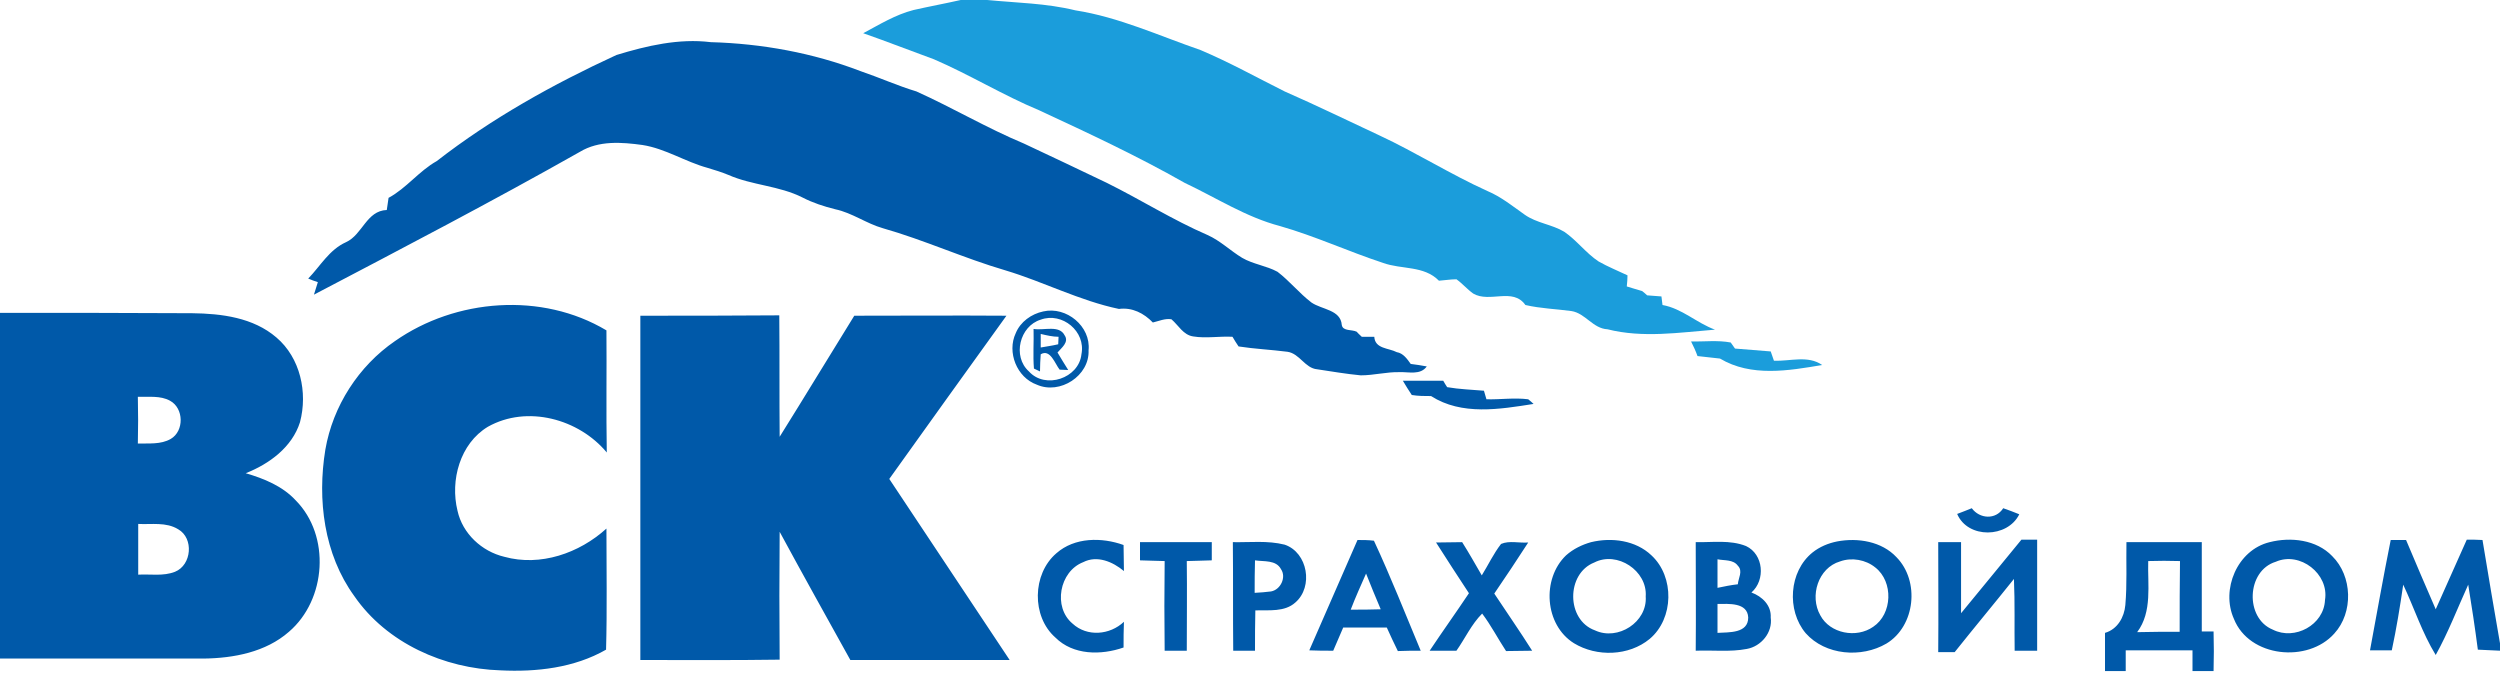 <svg width="80" height="22" viewBox="0 0 80 22" fill="none" xmlns="http://www.w3.org/2000/svg">
<g clip-path="url(#clip0_14808_336)">
<path fill-rule="evenodd" clip-rule="evenodd" d="M30.743 0H31.589C32.526 0.091 33.486 0.103 34.412 0.331C35.806 0.549 37.086 1.143 38.412 1.6C39.337 1.989 40.217 2.48 41.109 2.926C42.126 3.371 43.132 3.863 44.137 4.331C45.315 4.88 46.412 5.577 47.6 6.114C48.035 6.297 48.4 6.594 48.789 6.869C49.177 7.143 49.657 7.177 50.057 7.417C50.457 7.691 50.755 8.103 51.154 8.366C51.452 8.537 51.772 8.663 52.08 8.811C52.08 8.903 52.069 9.074 52.057 9.166C52.217 9.211 52.377 9.269 52.549 9.314C52.594 9.349 52.675 9.417 52.709 9.451C52.857 9.463 53.006 9.474 53.166 9.486C53.177 9.554 53.189 9.691 53.2 9.76C53.829 9.874 54.286 10.331 54.88 10.549C53.737 10.64 52.572 10.823 51.44 10.537C50.972 10.514 50.732 10.023 50.286 9.954C49.794 9.886 49.303 9.874 48.812 9.76C48.412 9.189 47.669 9.703 47.143 9.394C46.949 9.257 46.8 9.074 46.606 8.937C46.412 8.937 46.229 8.971 46.046 8.983C45.566 8.491 44.846 8.629 44.252 8.411C43.143 8.046 42.08 7.554 40.96 7.234C39.874 6.949 38.926 6.331 37.909 5.851C36.4 4.994 34.834 4.263 33.257 3.531C32.103 3.051 31.029 2.389 29.886 1.897C29.132 1.623 28.377 1.326 27.623 1.063C28.137 0.789 28.652 0.469 29.235 0.32C29.737 0.206 30.24 0.114 30.743 0ZM54.114 10.926C54.537 10.937 54.96 10.88 55.383 10.96C55.417 11.006 55.486 11.109 55.52 11.154C55.897 11.189 56.286 11.211 56.663 11.246C56.697 11.349 56.732 11.44 56.766 11.543C57.28 11.566 57.852 11.36 58.309 11.68C57.234 11.863 56.035 12.069 55.04 11.474C54.8 11.451 54.56 11.417 54.32 11.394C54.263 11.234 54.194 11.086 54.114 10.926Z" fill="#1B9DDB"/>
<path fill-rule="evenodd" clip-rule="evenodd" d="M19.726 1.76C20.697 1.463 21.726 1.223 22.743 1.349C24.377 1.394 26.011 1.691 27.531 2.274C28.137 2.48 28.72 2.743 29.326 2.926C30.491 3.451 31.589 4.103 32.766 4.594C33.646 5.006 34.537 5.429 35.417 5.851C36.503 6.389 37.531 7.04 38.64 7.52C39.051 7.703 39.371 8.023 39.749 8.251C40.103 8.457 40.526 8.503 40.88 8.697C41.269 8.994 41.577 9.383 41.966 9.68C42.297 9.909 42.903 9.909 42.937 10.4C42.971 10.606 43.269 10.537 43.417 10.617C43.451 10.663 43.543 10.743 43.577 10.777C43.703 10.777 43.84 10.777 43.977 10.777C44 11.166 44.434 11.132 44.697 11.269C44.903 11.303 45.029 11.486 45.143 11.646C45.314 11.669 45.486 11.691 45.657 11.726C45.451 12.011 45.086 11.897 44.789 11.909C44.377 11.897 43.966 12.011 43.543 12.011C43.074 11.966 42.606 11.886 42.149 11.817C41.76 11.783 41.589 11.314 41.2 11.257C40.674 11.189 40.149 11.166 39.634 11.086C39.566 10.983 39.497 10.88 39.44 10.777C39.017 10.754 38.594 10.834 38.183 10.766C37.863 10.72 37.714 10.412 37.486 10.217C37.28 10.183 37.086 10.274 36.891 10.32C36.606 10.023 36.229 9.829 35.806 9.886C34.549 9.623 33.394 9.017 32.171 8.651C30.846 8.263 29.577 7.68 28.251 7.303C27.726 7.154 27.269 6.811 26.731 6.697C26.366 6.606 26.011 6.491 25.68 6.32C24.937 5.943 24.069 5.931 23.314 5.6C23.097 5.509 22.869 5.44 22.64 5.371C21.931 5.177 21.291 4.754 20.56 4.64C19.897 4.549 19.166 4.491 18.56 4.857C15.749 6.446 12.903 7.931 10.046 9.429C10.091 9.291 10.126 9.166 10.171 9.029C10.091 9.006 9.943 8.949 9.863 8.914C10.251 8.514 10.537 7.989 11.074 7.749C11.6 7.509 11.726 6.743 12.377 6.72C12.4 6.594 12.411 6.457 12.434 6.331C13.006 6.023 13.406 5.474 13.977 5.154C15.726 3.794 17.691 2.697 19.726 1.76ZM12.64 10.914C11.474 11.714 10.651 12.994 10.411 14.389C10.149 15.989 10.366 17.737 11.337 19.074C12.377 20.583 14.217 21.394 16.011 21.451C17.166 21.509 18.377 21.372 19.394 20.789C19.429 19.497 19.406 18.206 19.406 16.914C18.537 17.703 17.291 18.137 16.137 17.817C15.417 17.646 14.8 17.074 14.64 16.343C14.4 15.371 14.72 14.194 15.611 13.657C16.869 12.949 18.526 13.406 19.417 14.48C19.394 13.177 19.417 11.874 19.406 10.572C17.337 9.337 14.583 9.554 12.64 10.914ZM33.383 9.966C33.006 10.046 32.651 10.297 32.503 10.663C32.217 11.269 32.537 12.08 33.177 12.309C33.92 12.64 34.869 12.023 34.834 11.211C34.914 10.446 34.126 9.794 33.383 9.966ZM33.303 10.229C32.629 10.434 32.389 11.406 32.926 11.886C33.451 12.469 34.526 12.103 34.606 11.337C34.754 10.606 33.989 9.977 33.303 10.229ZM0 10.011V21.074C2.171 21.074 4.343 21.074 6.514 21.074C7.474 21.063 8.503 20.869 9.246 20.217C10.446 19.189 10.583 17.143 9.463 16.012C9.04 15.554 8.446 15.314 7.863 15.143C8.617 14.846 9.349 14.309 9.6 13.509C9.851 12.56 9.611 11.451 8.846 10.8C8.103 10.16 7.086 10.034 6.149 10.023C4.103 10.011 2.057 10.011 0 10.011ZM4.411 12.697C4.754 12.709 5.131 12.652 5.44 12.823C5.886 13.063 5.897 13.794 5.463 14.046C5.143 14.229 4.766 14.183 4.411 14.194C4.423 13.703 4.423 13.2 4.411 12.697ZM4.423 16.766C4.846 16.789 5.314 16.697 5.703 16.937C6.206 17.223 6.137 18.08 5.6 18.297C5.223 18.446 4.811 18.366 4.423 18.389C4.423 17.84 4.423 17.303 4.423 16.766ZM20.491 10.103C20.491 13.771 20.491 17.451 20.491 21.12C21.977 21.12 23.463 21.131 24.949 21.109C24.937 19.749 24.937 18.377 24.949 17.017C25.691 18.389 26.457 19.76 27.211 21.12C28.914 21.12 30.606 21.12 32.309 21.12C31.029 19.189 29.737 17.257 28.457 15.326C29.703 13.589 30.949 11.84 32.206 10.103C30.583 10.091 28.96 10.103 27.337 10.103C26.537 11.394 25.749 12.697 24.949 13.977C24.937 12.686 24.949 11.394 24.937 10.091C23.451 10.103 21.966 10.103 20.491 10.103ZM33.074 10.526C33.086 10.949 33.051 11.371 33.086 11.794C33.131 11.817 33.234 11.863 33.28 11.886C33.28 11.703 33.291 11.52 33.303 11.337C33.611 11.154 33.76 11.646 33.909 11.829C33.977 11.829 34.114 11.84 34.183 11.84C34.069 11.657 33.954 11.474 33.84 11.28C33.966 11.132 34.217 10.949 34.069 10.732C33.897 10.389 33.406 10.583 33.074 10.526ZM33.303 10.686C33.303 10.8 33.303 11.017 33.303 11.12C33.486 11.086 33.669 11.063 33.863 11.017C33.863 10.96 33.874 10.834 33.874 10.777C33.691 10.777 33.497 10.732 33.303 10.686ZM44.891 12.183C45.326 12.183 45.749 12.183 46.183 12.183C46.217 12.24 46.274 12.343 46.309 12.389C46.697 12.457 47.097 12.469 47.486 12.503C47.509 12.572 47.543 12.709 47.566 12.777C48.011 12.789 48.457 12.72 48.903 12.777C48.949 12.812 49.04 12.892 49.074 12.926C47.989 13.097 46.777 13.303 45.794 12.674C45.589 12.674 45.383 12.674 45.177 12.64C45.074 12.492 44.983 12.332 44.891 12.183ZM64.103 16.263C64.274 16.32 64.446 16.389 64.617 16.457C64.24 17.223 62.971 17.246 62.629 16.446C62.789 16.389 62.949 16.32 63.097 16.263C63.349 16.606 63.863 16.64 64.103 16.263ZM33.806 17.703C34.389 17.189 35.257 17.189 35.954 17.44C35.954 17.714 35.966 18 35.966 18.274C35.611 17.977 35.109 17.76 34.663 17.989C33.897 18.286 33.691 19.429 34.32 19.954C34.789 20.389 35.52 20.32 35.966 19.897C35.954 20.172 35.954 20.446 35.954 20.72C35.234 20.971 34.343 20.971 33.771 20.4C33.006 19.726 33.029 18.366 33.806 17.703ZM43.44 17.28C43.611 17.28 43.794 17.28 43.966 17.303C44.503 18.457 44.971 19.646 45.463 20.823C45.211 20.823 44.971 20.823 44.731 20.834C44.606 20.583 44.491 20.331 44.377 20.08C43.909 20.08 43.451 20.08 42.983 20.08C42.88 20.331 42.766 20.572 42.663 20.823C42.4 20.823 42.149 20.823 41.897 20.811C42.411 19.634 42.926 18.457 43.44 17.28ZM43.223 19.509C43.543 19.509 43.863 19.509 44.183 19.497C44.023 19.12 43.863 18.732 43.714 18.354C43.543 18.743 43.371 19.12 43.223 19.509ZM50.914 17.349C51.577 17.189 52.343 17.291 52.846 17.771C53.589 18.457 53.566 19.794 52.789 20.446C52.126 20.994 51.097 21.029 50.366 20.583C49.429 20 49.326 18.526 50.114 17.771C50.343 17.566 50.629 17.429 50.914 17.349ZM51.017 18C50.114 18.354 50.114 19.84 51.04 20.172C51.771 20.514 52.72 19.909 52.663 19.086C52.72 18.263 51.749 17.623 51.017 18ZM58.789 17.326C59.451 17.2 60.217 17.326 60.686 17.829C61.44 18.594 61.291 20.034 60.366 20.594C59.566 21.063 58.411 20.971 57.783 20.263C57.166 19.532 57.246 18.286 58 17.68C58.229 17.497 58.503 17.383 58.789 17.326ZM58.88 17.966C58.183 18.172 57.897 19.074 58.251 19.692C58.56 20.274 59.406 20.434 59.943 20.057C60.56 19.646 60.594 18.617 60.011 18.16C59.703 17.909 59.257 17.829 58.88 17.966ZM64.686 17.269C64.846 17.269 65.017 17.269 65.189 17.269C65.189 18.457 65.189 19.634 65.189 20.823C64.949 20.823 64.709 20.823 64.469 20.823C64.457 20.057 64.48 19.291 64.446 18.526C63.817 19.314 63.177 20.08 62.549 20.869C62.377 20.869 62.194 20.869 62.023 20.869C62.034 19.692 62.023 18.526 62.023 17.349C62.263 17.349 62.514 17.349 62.754 17.349C62.754 18.103 62.754 18.857 62.754 19.623C63.406 18.834 64.046 18.046 64.686 17.269ZM72.629 17.349C73.303 17.177 74.126 17.269 74.629 17.794C75.28 18.434 75.314 19.6 74.697 20.274C73.851 21.223 71.977 21.04 71.486 19.806C71.063 18.869 71.589 17.6 72.629 17.349ZM72.823 17.977C71.886 18.263 71.829 19.783 72.731 20.149C73.429 20.503 74.366 20 74.4 19.2C74.537 18.366 73.6 17.634 72.823 17.977ZM76.503 17.28C76.663 17.28 76.823 17.28 76.994 17.28C77.303 18.023 77.623 18.754 77.943 19.497C78.274 18.754 78.606 18.012 78.937 17.269C79.109 17.269 79.269 17.269 79.44 17.28C79.623 18.4 79.817 19.532 80.011 20.651V20.823C79.771 20.811 79.531 20.8 79.291 20.789C79.2 20.091 79.097 19.406 78.983 18.709C78.64 19.463 78.343 20.24 77.943 20.96C77.509 20.252 77.257 19.463 76.903 18.709C76.8 19.417 76.686 20.114 76.537 20.811C76.297 20.811 76.069 20.811 75.84 20.811C76.057 19.646 76.263 18.469 76.503 17.28ZM36.48 17.349C37.246 17.349 38.011 17.349 38.777 17.349C38.777 17.543 38.777 17.737 38.777 17.931C38.514 17.943 38.251 17.943 37.977 17.954C37.989 18.914 37.977 19.863 37.977 20.823C37.737 20.823 37.509 20.823 37.269 20.823C37.257 19.874 37.257 18.914 37.269 17.954C37.006 17.943 36.743 17.943 36.48 17.931C36.48 17.749 36.48 17.543 36.48 17.349ZM39.451 17.349C39.463 18.503 39.451 19.657 39.463 20.823C39.691 20.823 39.92 20.823 40.16 20.823C40.16 20.389 40.16 19.966 40.171 19.532C40.606 19.52 41.109 19.589 41.451 19.28C42.034 18.777 41.851 17.68 41.109 17.429C40.56 17.291 40 17.36 39.451 17.349ZM40.16 17.931C40.446 17.977 40.834 17.909 40.994 18.217C41.166 18.469 40.983 18.869 40.674 18.926C40.503 18.949 40.331 18.96 40.149 18.971C40.149 18.617 40.149 18.274 40.16 17.931ZM45.954 17.36C46.229 17.36 46.514 17.349 46.789 17.349C47.006 17.692 47.211 18.057 47.417 18.412C47.623 18.08 47.794 17.714 48.034 17.406C48.297 17.291 48.617 17.383 48.903 17.36C48.549 17.909 48.183 18.457 47.817 18.994C48.217 19.6 48.64 20.206 49.029 20.823C48.754 20.823 48.469 20.834 48.194 20.834C47.931 20.434 47.714 20.012 47.429 19.634C47.086 19.977 46.88 20.434 46.606 20.823C46.32 20.823 46.034 20.823 45.749 20.823C46.16 20.206 46.594 19.6 47.006 18.983C46.651 18.446 46.297 17.897 45.954 17.36ZM54.263 17.349C54.8 17.36 55.36 17.269 55.874 17.474C56.434 17.737 56.503 18.56 56.046 18.96C56.389 19.086 56.686 19.372 56.663 19.76C56.731 20.24 56.354 20.686 55.897 20.766C55.36 20.869 54.811 20.8 54.263 20.823C54.274 19.669 54.263 18.514 54.263 17.349ZM54.96 17.897C54.96 18.206 54.96 18.503 54.96 18.811C55.177 18.766 55.394 18.72 55.611 18.697C55.623 18.503 55.783 18.274 55.611 18.103C55.463 17.897 55.177 17.943 54.96 17.897ZM54.96 19.326C54.96 19.634 54.96 19.943 54.96 20.252C55.326 20.229 55.943 20.274 55.943 19.76C55.92 19.269 55.314 19.326 54.96 19.326ZM68.046 17.349C68.846 17.349 69.646 17.349 70.457 17.349C70.457 18.297 70.457 19.257 70.457 20.206C70.549 20.206 70.743 20.206 70.834 20.206C70.846 20.629 70.846 21.052 70.834 21.474C70.606 21.474 70.389 21.474 70.16 21.474C70.16 21.257 70.16 21.04 70.16 20.811C69.451 20.811 68.731 20.811 68.023 20.811C68.023 21.029 68.023 21.257 68.023 21.474C67.806 21.474 67.589 21.474 67.36 21.474C67.36 21.063 67.36 20.663 67.36 20.252C67.76 20.137 67.977 19.749 68.011 19.36C68.069 18.697 68.034 18.023 68.046 17.349ZM68.743 17.954C68.72 18.709 68.88 19.577 68.389 20.229C68.834 20.217 69.291 20.217 69.749 20.217C69.749 19.463 69.749 18.709 69.76 17.954C69.417 17.943 69.074 17.943 68.743 17.954Z" fill="#0059A9"/>
</g>
<defs>
<clipPath id="clip0_14808_336">
<rect width="80" height="21.486" fill="white"/>
</clipPath>
</defs>
</svg>
